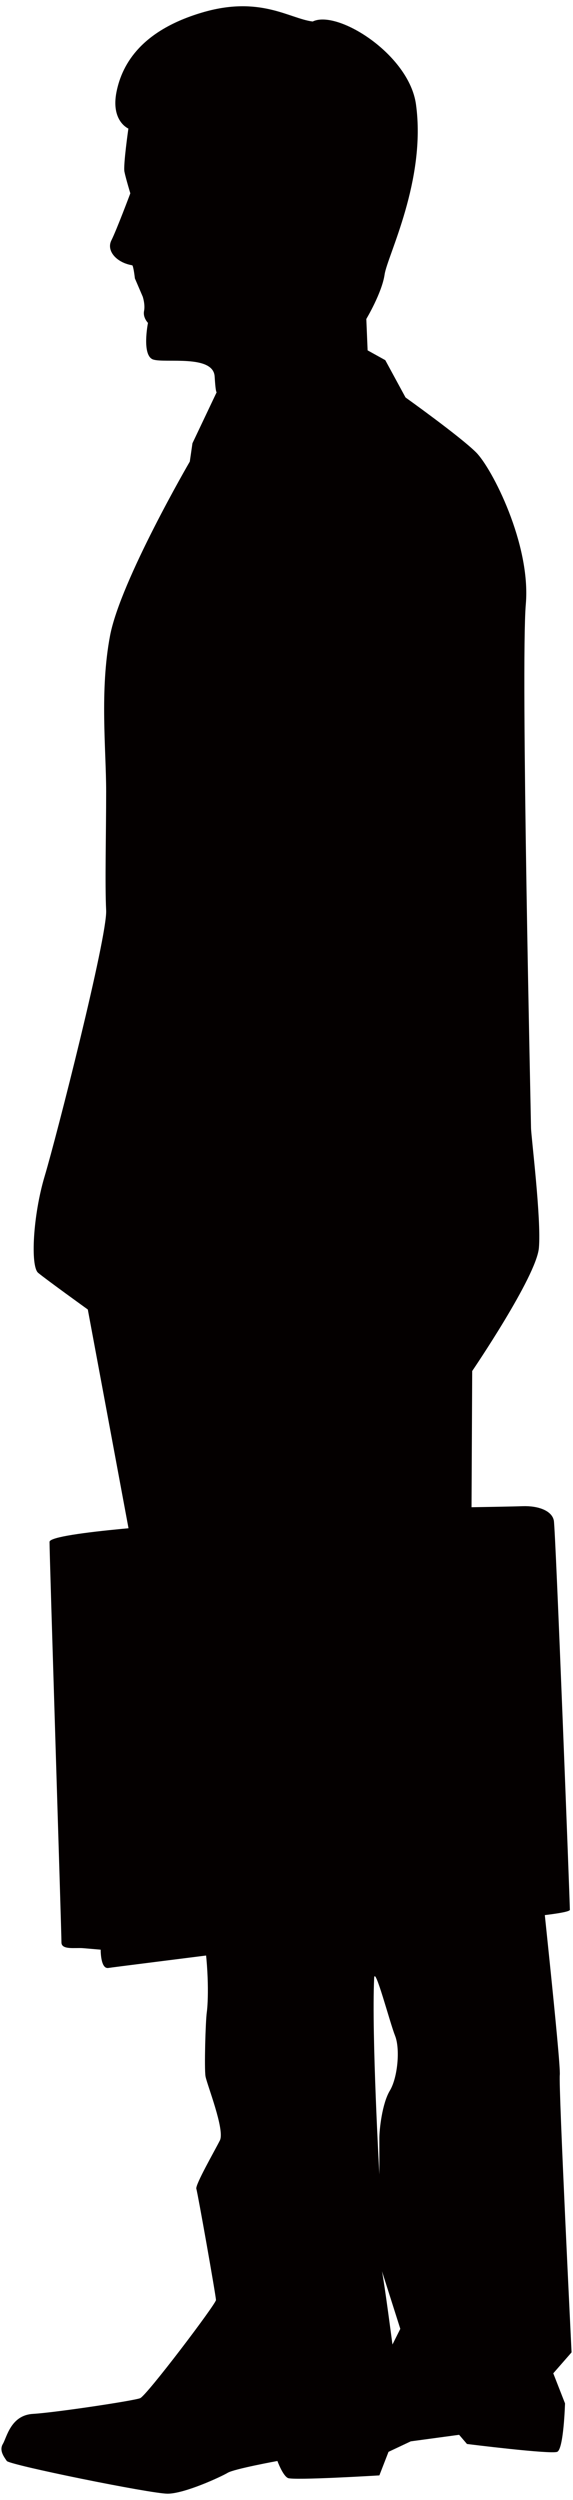 <svg version="1.1" id="_x32_" xmlns="http://www.w3.org/2000/svg" x="0" y="0" viewBox="0 0 183.524 800" xml:space="preserve"><style>.st0{fill:#040000}</style><path class="st0" d="M183.066 752.775s-4.191-84.997-3.774-88.761c.417-3.769-6.699-68.252-6.699-69.936 0-1.668-16.328-52.336-16.328-54.432 0-2.084-5.437-12.97-5.437-15.071 0-2.09.411-85.837.411-85.837s20.519-30.154 21.359-39.359c.834-9.212-2.524-36.02-2.524-38.538 0-2.507-3.33-148.223-1.663-167.488 1.663-19.266-10.885-43.544-15.91-48.567-5.025-5.034-22.616-17.593-22.616-17.593l-6.482-11.936-5.66-3.138-.417-10.043s5.014-8.375 5.86-14.24c.839-5.86 13.398-30.157 10.046-54.443-2.195-15.961-25.15-30.404-33.083-26.507-7.505-.937-16.884-8.442-35.641-2.808C45.767 9.696 39.196 20.009 37.316 29.39c-1.867 9.373 3.803 11.755 3.803 11.755s-1.684 11.724-1.262 13.821c.417 2.079 1.884 6.902 1.884 6.902s-4.397 11.733-6.076 15.069c-1.668 3.349 1.679 7.135 6.704 7.961.417.428.834 4.192.834 4.192l2.518 5.865s.839 2.51.411 4.589c-.411 2.105 1.262 3.786 1.262 3.786s-2.094 10.47 1.67 11.724c3.769 1.239 19.268-1.682 19.686 5.439.245 4.033.472 4.978.639 5.031l-7.749 16.322-.851 5.865s-22.187 38.103-25.539 55.696c-3.341 17.584-1.251 36.417-1.251 49.825 0 13.398-.422 29.732 0 38.104.412 8.378-15.916 72.433-19.68 85.002-3.769 12.564-4.615 28.886-2.096 30.983 2.519 2.101 15.9 11.73 15.9 11.73S62.884 605.397 64.98 617.95c2.096 12.564 1.673 23.021 1.257 25.962-.418 2.941-.834 18.007-.418 20.514.418 2.513 6.283 17.167 4.609 20.514-1.679 3.352-7.955 14.243-7.544 15.499.422 1.251 6.288 34.335 6.288 35.591 0 1.256-22.193 30.577-24.289 31.41-2.096.828-27.224 4.608-34.334 5.02-7.122.422-8.378 7.533-9.64 9.634-1.251 2.101.417 4.181 1.262 5.437C3.005 788.799 48.23 798 53.678 798c5.443 0 17.162-5.431 19.263-6.693 2.09-1.251 15.91-3.775 15.91-3.775s1.674 4.614 3.347 5.448c1.668.845 29.309-.834 29.309-.834l2.929-7.539 7.127-3.358 15.483-2.096 2.523 2.941s26.802 3.353 28.887 2.513c2.091-.828 2.513-15.5 2.513-15.5l-3.764-9.628 5.861-6.704zm-61.558-56.938s-2.508-44.386-1.674-62.804c.195-4.264 5.025 14.232 6.699 18.418 1.679 4.191.845 13.408-1.674 17.578-2.519 4.203-3.352 12.564-3.352 15.089l.001 11.719zm4.191 54.425s-2.513-19.258-3.358-23.449l5.871 18.434-2.513 5.015z"/><path class="st0" d="M177.39 486.615c-.589-3.18-4.987-4.803-10.024-4.625-5.059.201-42.268.756-42.268.756s.984-33.267-31.06-32.122c-30.916 1.095-31.422 36.77-31.422 36.77s-46.715 2.891-46.754 6.016c-.049 3.135 3.853 125.664 3.82 128.16-.039 2.501 4.375 1.645 6.899 1.856 2.518.217 5.665.484 5.665.484s-.083 6.27 2.452 5.854c2.519-.412 89.066-11.147 99.184-12.77 10.107-1.657 48.594-3.981 48.639-5.848.017-1.886-4.553-121.34-5.131-124.531zm-104.672-.233s2.964-30.443 24.389-29.854c21.426.584 21.676 26.936 21.676 26.936l-46.065 2.918z"/></svg>